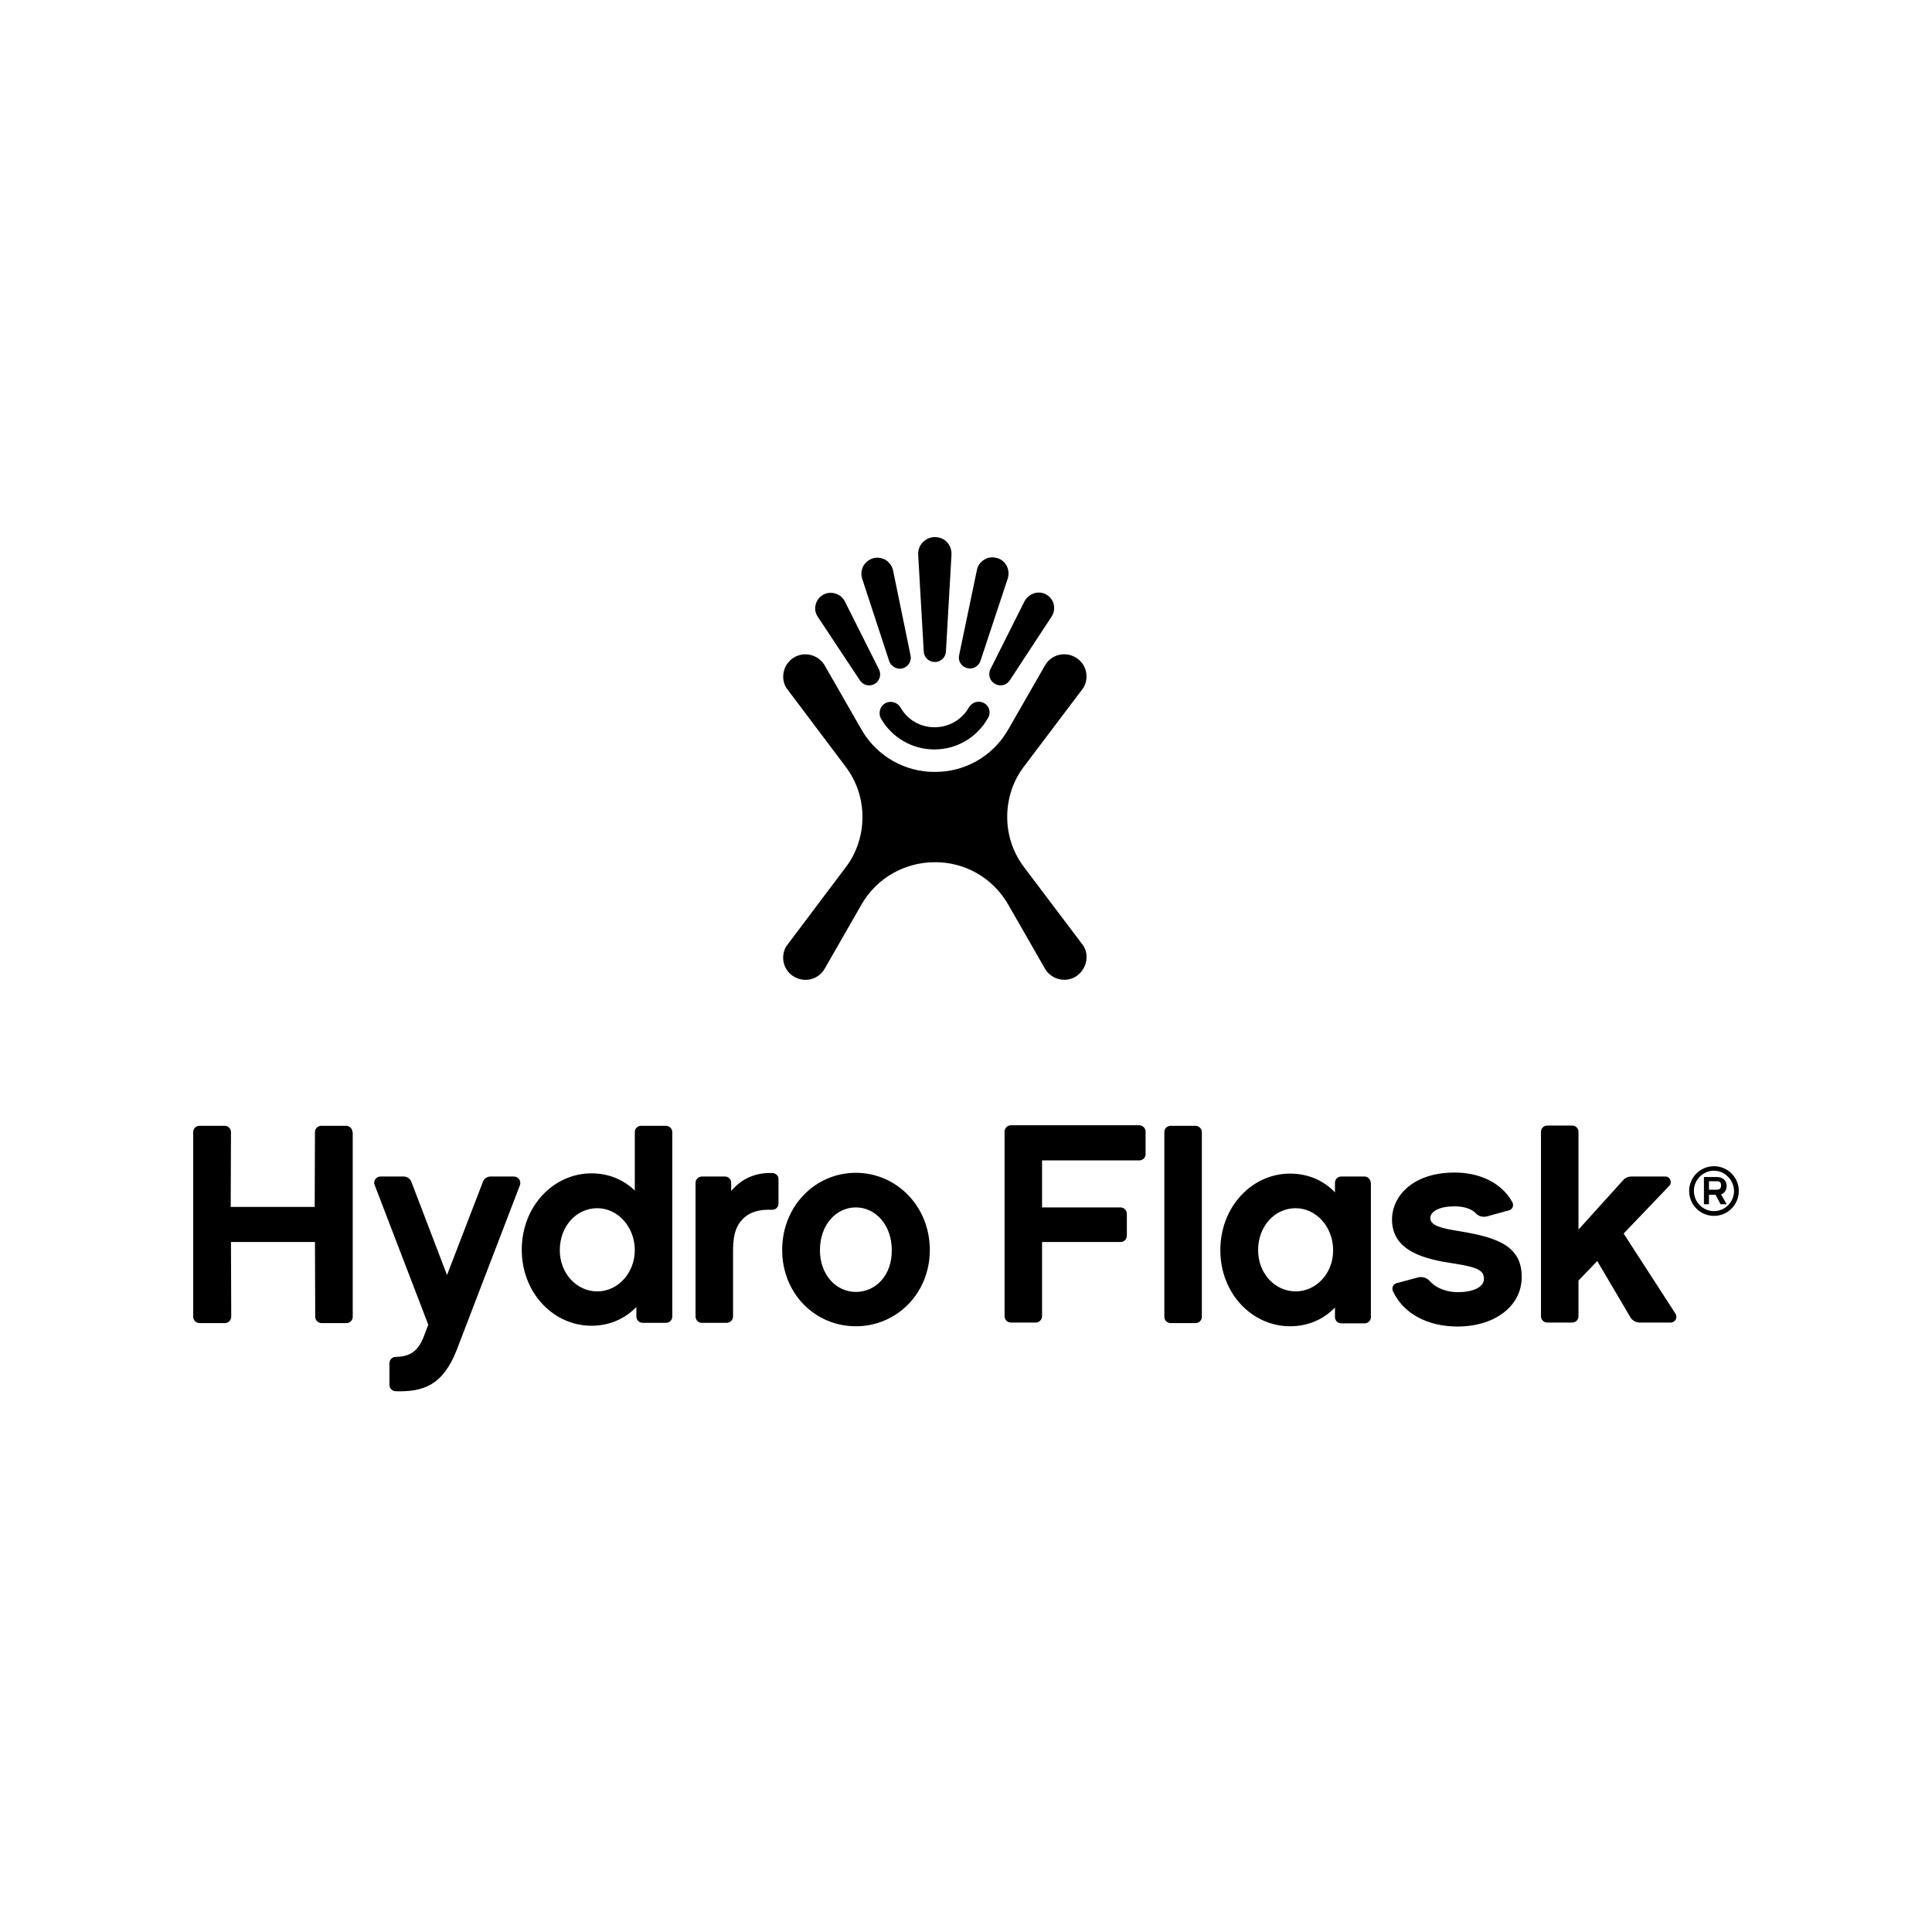 <svg width="500" height="500" viewBox="0 0 500 500" fill="none" xmlns="http://www.w3.org/2000/svg">
<path d="M239.065 168.597C239.133 170.169 240.432 171.331 241.936 171.331C243.439 171.331 244.738 170.169 244.806 168.597L246.242 143.58C246.31 142.418 245.9 141.119 245.011 140.23C244.191 139.41 243.098 139 241.936 139C240.842 139 239.748 139.41 238.86 140.299C237.903 141.256 237.561 142.486 237.629 143.648L239.065 168.597ZM254.718 181.994C253.351 181.174 251.573 181.652 250.753 183.088C248.976 186.163 245.695 188.214 241.867 188.214C238.039 188.214 234.759 186.163 233.05 183.088C232.23 181.721 230.452 181.242 229.085 181.994C227.718 182.814 227.24 184.591 227.992 185.958C230.726 190.743 235.921 193.956 241.799 193.956C247.746 193.956 252.872 190.743 255.606 185.958C256.563 184.523 256.085 182.746 254.718 181.994ZM230.111 171.057C230.589 172.493 232.161 173.381 233.597 172.971C235.032 172.561 235.989 171.126 235.647 169.622L231.136 147.681C230.931 146.587 230.179 145.494 229.154 144.878C228.128 144.332 227.035 144.195 226.009 144.468C224.984 144.742 224.096 145.425 223.48 146.382C222.865 147.476 222.797 148.706 223.139 149.8L230.111 171.057ZM222.523 176.047C223.344 177.346 225.052 177.756 226.351 177.004C227.65 176.252 228.197 174.543 227.445 173.176L218.627 155.61C218.149 154.653 217.192 153.833 216.03 153.559C214.936 153.286 213.843 153.422 212.954 153.969C212.065 154.516 211.382 155.336 211.108 156.43C210.767 157.592 211.04 158.754 211.655 159.643L222.523 176.047ZM250.275 172.903C251.71 173.313 253.282 172.493 253.761 170.989L260.801 149.731C261.143 148.638 261.074 147.407 260.459 146.314C259.912 145.357 258.955 144.605 257.93 144.4C256.905 144.126 255.743 144.195 254.786 144.81C253.692 145.425 253.009 146.45 252.804 147.612L248.224 169.554C247.882 171.057 248.771 172.493 250.275 172.903ZM257.52 177.004C258.819 177.756 260.528 177.346 261.348 176.047L272.148 159.574C272.763 158.617 272.968 157.524 272.694 156.362C272.421 155.268 271.737 154.448 270.849 153.901C269.96 153.354 268.867 153.217 267.773 153.491C266.611 153.833 265.722 154.584 265.176 155.541L256.358 173.108C255.606 174.543 256.153 176.252 257.52 177.004Z" fill="black"/>
<path d="M280.418 244.81L265.038 224.441C262.236 220.75 260.664 216.238 260.664 211.385C260.664 206.601 262.236 201.953 265.038 198.33L280.418 177.961C281.99 175.227 281.101 171.672 278.299 170.1C275.565 168.528 272.01 169.417 270.438 172.219L260.869 188.897C256.836 195.869 249.522 199.834 241.935 199.765C234.416 199.834 227.034 195.869 223.001 188.897L213.432 172.219C211.86 169.485 208.306 168.528 205.571 170.1C202.837 171.672 201.88 175.227 203.452 177.961L218.832 198.398C221.634 202.089 223.206 206.601 223.206 211.454C223.206 216.238 221.634 220.886 218.832 224.509L203.452 244.946C201.88 247.681 202.769 251.235 205.571 252.807C208.306 254.379 211.86 253.491 213.432 250.688L223.001 234.01C227.034 227.038 234.348 223.142 241.935 223.142C249.522 223.074 256.836 227.038 260.869 234.01L270.438 250.688C272.01 253.422 275.565 254.379 278.299 252.807C281.033 251.098 282.058 247.612 280.418 244.81Z" fill="black"/>
<path d="M377.683 318.628C372.966 317.876 370.164 317.192 370.164 315.21C370.164 313.775 372.009 312.203 376.452 312.203C379.118 312.203 380.964 312.954 381.989 314.048C382.672 314.8 383.834 315.073 384.86 314.8L390.533 313.228C391.422 313.023 391.832 311.998 391.422 311.177C388.824 306.393 383.356 303.453 376.452 303.453C365.516 303.453 360.253 309.674 360.253 315.62C360.253 324.096 369.344 325.941 376.111 326.967C382.741 327.992 384.039 328.881 384.039 331C384.039 333.187 381.1 334.417 377.204 334.417C374.88 334.417 371.873 333.597 370.095 331.615C369.344 330.726 368.182 330.316 367.02 330.589L361.415 332.093C360.594 332.298 360.116 333.255 360.458 334.075C363.055 339.817 369.275 343.303 377.204 343.303C386.91 343.303 393.814 337.972 393.814 330.521C393.882 322.25 387.115 320.2 377.683 318.628ZM289.986 312.476H269.685V300.309H294.839C295.728 300.309 296.479 299.626 296.479 298.669V292.859C296.479 291.97 295.728 291.218 294.839 291.218H261.62C260.731 291.218 259.979 291.97 259.979 292.859V340.637C259.979 341.526 260.731 342.278 261.62 342.278H268.045C268.933 342.278 269.685 341.526 269.685 340.637V321.43H289.986C290.875 321.43 291.626 320.747 291.626 319.79V313.98C291.558 313.228 290.875 312.476 289.986 312.476ZM311.039 292.995C311.039 292.107 310.287 291.355 309.398 291.355H302.973C302.084 291.355 301.333 292.038 301.333 292.995V340.774C301.333 341.663 302.016 342.415 302.973 342.415H309.398C310.287 342.415 311.039 341.731 311.039 340.774V292.995ZM335.304 334.212C329.972 334.212 325.598 329.564 325.598 323.549C325.598 317.329 329.904 312.681 335.304 312.681C340.635 312.681 345.01 317.534 345.01 323.549C345.078 329.427 340.704 334.212 335.304 334.212ZM353.144 304.479H347.129C346.24 304.479 345.488 305.162 345.488 306.119V308.58C342.549 305.504 338.516 303.727 333.868 303.727C324.026 303.727 315.823 312.271 315.823 323.549C315.823 334.759 324.026 343.235 333.868 343.235C338.516 343.235 342.549 341.458 345.488 338.382V340.842C345.488 341.731 346.172 342.483 347.129 342.483H353.144C354.033 342.483 354.784 341.799 354.784 340.842V306.256C354.716 305.231 354.033 304.479 353.144 304.479ZM420.198 319.243L432.023 306.871C432.843 305.982 432.228 304.479 430.998 304.479H422.249C421.428 304.479 420.54 304.82 420.061 305.436L408.51 318.218V292.927C408.51 291.97 407.758 291.287 406.869 291.287H400.444C399.487 291.287 398.804 292.038 398.804 292.927V340.637C398.804 341.526 399.487 342.278 400.444 342.278H406.869C407.758 342.278 408.51 341.594 408.51 340.637V331.41L413.363 326.352L421.907 340.842C422.454 341.799 423.411 342.278 424.504 342.278H432.365C433.527 342.278 434.279 340.979 433.595 339.954L420.198 319.243Z" fill="black"/>
<path d="M91.217 292.997C91.217 292.108 90.465 291.356 89.576 291.356H83.151C82.263 291.356 81.511 292.04 81.511 292.997L81.442 312.341H59.706L59.775 292.997C59.775 292.108 59.091 291.356 58.134 291.356H51.641C50.752 291.356 50 292.04 50 292.997V340.776C50 341.664 50.752 342.416 51.641 342.416H58.202C59.091 342.416 59.843 341.664 59.843 340.776L59.775 321.432H81.511L81.579 340.776C81.579 341.664 82.331 342.416 83.219 342.416H89.645C90.533 342.416 91.285 341.732 91.285 340.776V292.997H91.217ZM154.58 334.214C149.248 334.214 144.874 329.566 144.874 323.551C144.874 317.331 149.18 312.683 154.58 312.683C159.911 312.683 164.286 317.536 164.286 323.551C164.286 329.429 159.911 334.214 154.58 334.214ZM173.992 292.997C173.992 292.108 173.24 291.356 172.352 291.356H165.926C165.038 291.356 164.286 292.04 164.286 292.997V308.103C161.347 305.3 157.519 303.66 153.076 303.66C143.233 303.66 135.031 312.204 135.031 323.414C135.031 334.624 143.233 343.1 153.076 343.1C157.724 343.1 161.689 341.322 164.696 338.246V340.707C164.696 341.596 165.38 342.348 166.337 342.348H172.352C173.24 342.348 173.992 341.664 173.992 340.707V292.997ZM199.966 303.592C195.933 303.387 192.037 304.822 189.235 308.24V306.121C189.235 305.232 188.551 304.48 187.594 304.48H181.648C180.759 304.48 180.007 305.232 180.007 306.121V340.707C180.007 341.596 180.691 342.348 181.648 342.348H188.073C188.961 342.348 189.713 341.596 189.713 340.707V323.756C189.713 320.748 190.055 317.672 192.174 315.553C194.019 313.571 196.685 312.956 199.761 313.093C200.718 313.161 201.47 312.409 201.47 311.452V305.232C201.538 304.343 200.855 303.66 199.966 303.592ZM221.497 334.35C216.371 334.35 212.201 329.907 212.201 323.551C212.201 316.989 216.371 312.477 221.497 312.477C226.624 312.477 230.793 317.057 230.793 323.551C230.862 329.976 226.692 334.35 221.497 334.35ZM221.497 303.523C210.971 303.523 202.427 312.136 202.427 323.482C202.427 334.829 210.971 343.236 221.497 343.236C232.024 343.236 240.636 334.76 240.636 323.482C240.636 312.204 232.024 303.523 221.497 303.523ZM132.98 304.48H126.965C126.077 304.48 125.256 305.027 124.983 305.847L115.687 329.976L106.459 305.847C106.118 305.027 105.366 304.48 104.477 304.48H98.462C97.3 304.48 96.548 305.642 96.958 306.667L110.834 342.826L109.672 345.902C108.237 349.593 106.254 351.097 102.427 351.165C101.538 351.165 100.786 351.849 100.786 352.806V358.411C100.786 359.299 101.47 359.983 102.358 360.051C109.467 360.256 114.593 358.616 118.216 349.32L134.552 306.736C134.963 305.642 134.142 304.48 132.98 304.48Z" fill="black"/>
<path d="M444.327 307.897C444.874 307.897 445.42 307.624 445.42 306.804C445.42 305.984 445.01 305.71 444.327 305.71H442.276V307.897H444.327ZM446.856 311.657H445.284L443.985 309.196H442.276V311.657H440.977V304.616H444.395C445.899 304.616 446.856 305.573 446.856 306.94C446.856 307.966 446.309 308.786 445.42 309.128L446.856 311.657ZM443.575 302.976C440.772 302.976 438.38 305.3 438.38 308.171C438.38 311.11 440.704 313.434 443.575 313.434C446.446 313.434 448.77 311.11 448.77 308.171C448.701 305.368 446.377 302.976 443.575 302.976ZM443.575 314.664C440.02 314.664 437.15 311.794 437.15 308.239C437.15 304.685 440.02 301.814 443.575 301.814C447.129 301.814 450 304.685 450 308.239C450 311.794 447.129 314.664 443.575 314.664Z" fill="black"/>
</svg>
